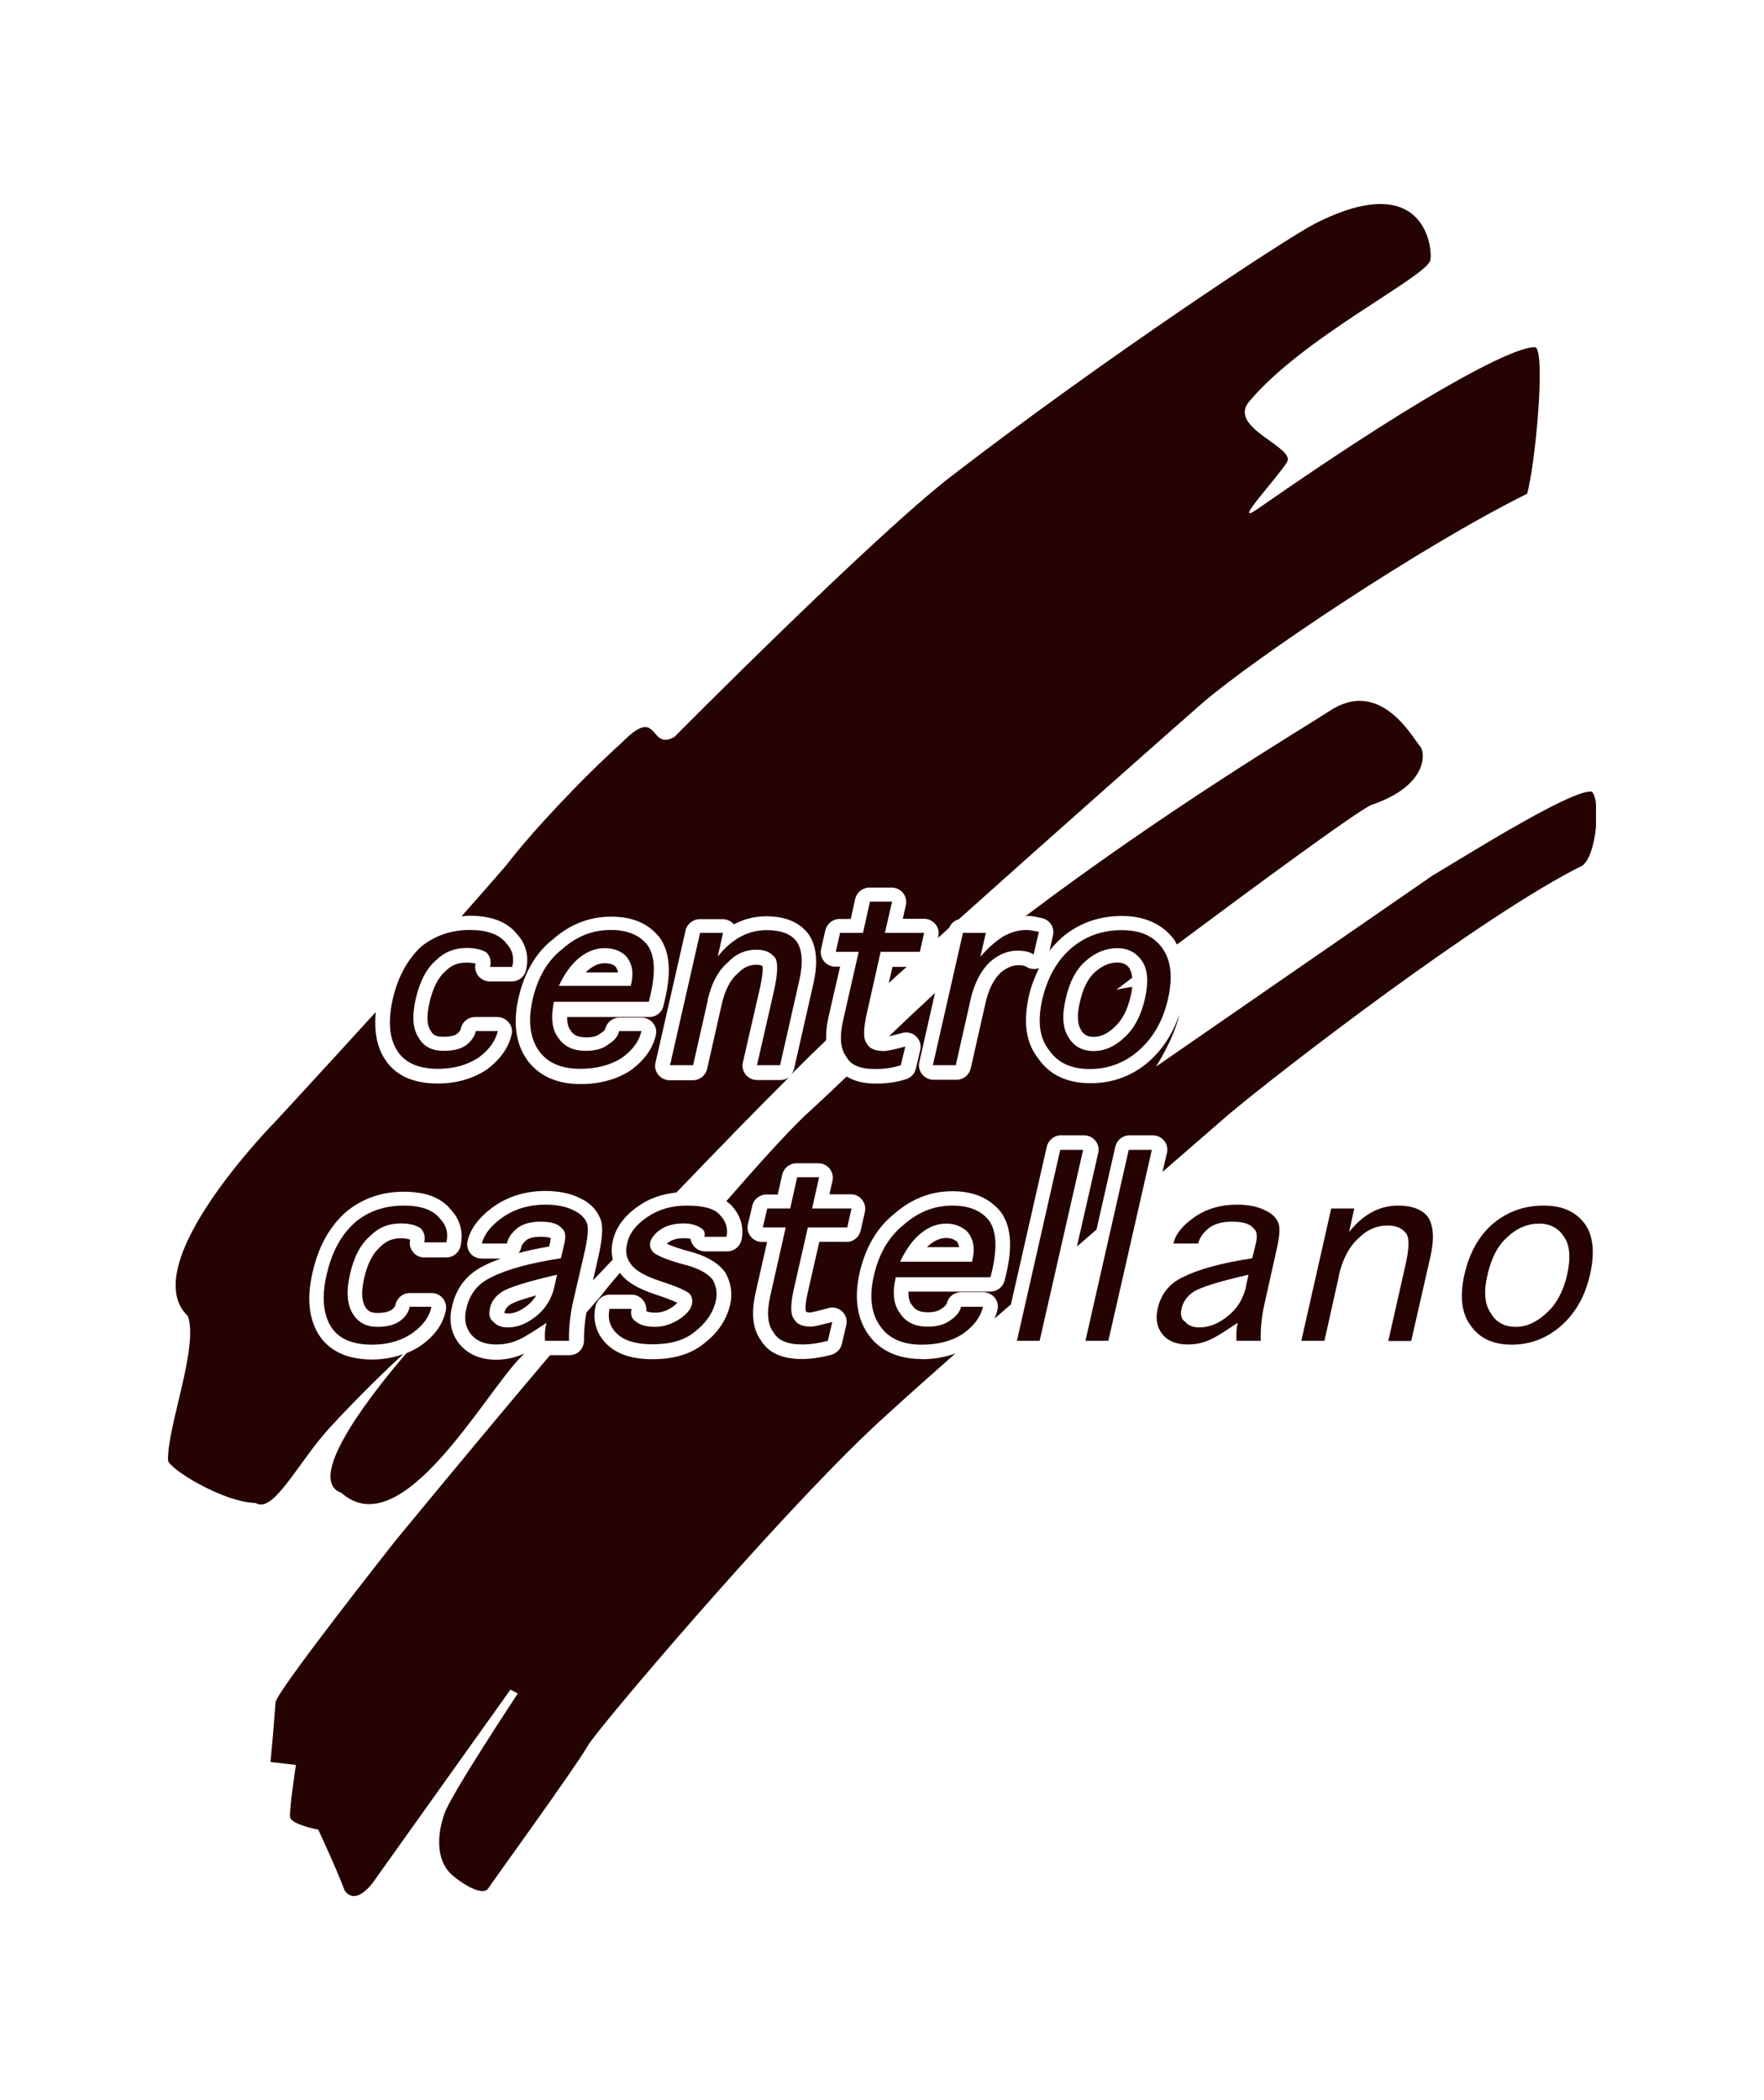 <svg width="147" height="175" viewBox="0 0 147 175" fill="none" xmlns="http://www.w3.org/2000/svg">
<g clip-path="url(#clip0_347_5579)">
<path d="M39.641 85.92H41.485C41.291 86.75 40.741 87.5 39.867 88.138C38.929 88.745 37.813 89.064 36.519 89.064C34.885 89.064 33.752 88.569 33.105 87.564C32.442 86.526 32.313 85.09 32.733 83.238C33.154 81.419 33.947 79.966 35.079 78.897C36.195 77.987 37.57 77.492 39.156 77.492C40.595 77.492 41.615 77.859 42.181 78.594C42.699 79.136 42.876 79.775 42.682 80.573H40.838C40.951 80.078 40.854 79.695 40.547 79.376C40.175 79.136 39.641 78.993 38.881 78.993C37.878 78.993 37.036 79.328 36.341 80.014C35.548 80.685 34.982 81.77 34.642 83.238C34.319 84.675 34.4 85.744 34.885 86.463C35.306 87.213 36.001 87.564 36.956 87.564C37.764 87.564 38.379 87.42 38.832 87.101C39.269 86.766 39.544 86.383 39.657 85.904L39.641 85.92Z" fill="#250302"/>
<path d="M51.612 85.92H53.456C53.262 86.75 52.728 87.5 51.839 88.138C50.9 88.745 49.736 89.064 48.344 89.064C46.759 89.064 45.578 88.553 44.866 87.5C44.154 86.431 43.993 85.042 44.381 83.302C44.801 81.483 45.61 80.046 46.856 79.088C48.069 78.003 49.396 77.492 50.884 77.492C52.259 77.492 53.278 77.891 53.958 78.753C54.556 79.599 54.654 80.956 54.217 82.855L54.071 83.478H46.16C45.885 84.787 45.999 85.792 46.516 86.463C47.002 87.213 47.778 87.564 48.83 87.564C49.622 87.564 50.253 87.388 50.722 87.005C51.224 86.702 51.515 86.319 51.596 85.904L51.612 85.92ZM46.581 82.153H52.55L52.615 81.914C52.728 81.371 52.728 80.924 52.615 80.509C52.453 79.982 52.194 79.615 51.822 79.392C51.45 79.152 50.965 79.009 50.383 79.009C49.639 79.009 48.943 79.28 48.296 79.791C47.649 80.317 47.05 81.1 46.565 82.169L46.581 82.153Z" fill="#250302"/>
<path d="M58.989 83.318L57.76 88.761H55.834L58.342 77.732H60.251L59.814 79.711C60.995 78.227 62.338 77.508 63.891 77.508C65.072 77.508 65.897 77.812 66.382 78.45C66.867 79.152 66.948 80.222 66.592 81.77L65.007 88.761H63.082L64.505 82.536C64.829 81.068 64.845 80.142 64.57 79.775C64.23 79.36 63.729 79.136 63.05 79.136C62.127 79.136 61.335 79.472 60.655 80.19C59.863 80.86 59.296 81.914 58.973 83.318H58.989Z" fill="#250302"/>
<path d="M75.441 87.197L75.069 88.761C74.341 89 73.629 89.08 72.934 89.08C71.704 89.08 70.895 88.761 70.54 88.075C70.038 87.436 69.941 86.431 70.265 84.994L71.559 79.312H69.65L70.006 77.732H71.915L72.497 75.13H74.341L73.743 77.732H77.01L76.655 79.312H73.387L72.238 84.435C71.931 85.76 71.931 86.606 72.238 86.957C72.448 87.388 72.934 87.58 73.694 87.58C73.904 87.58 74.503 87.468 75.457 87.197H75.441Z" fill="#250302"/>
<path d="M80.877 83.318L79.647 88.761H77.739L80.246 77.732H82.155L81.702 79.711C82.236 79.105 82.85 78.514 83.595 78.035C84.225 77.684 84.856 77.492 85.568 77.492C85.714 77.492 86.054 77.54 86.571 77.652L86.135 79.535C85.811 79.312 85.358 79.216 84.776 79.216C83.967 79.216 83.206 79.535 82.478 80.174C81.718 80.908 81.184 81.962 80.877 83.302V83.318Z" fill="#250302"/>
<path d="M90.826 89.08C89.273 89.08 88.157 88.569 87.429 87.516C86.62 86.51 86.442 85.106 86.862 83.254C87.299 81.435 88.092 80.03 89.273 79.009C90.454 78.003 91.861 77.508 93.463 77.508C95.064 77.508 96.132 78.003 96.86 79.009C97.588 80.014 97.75 81.435 97.329 83.254C96.925 85.042 96.116 86.447 94.919 87.516C93.738 88.569 92.347 89.08 90.826 89.08ZM91.149 87.58C92.055 87.58 92.929 87.197 93.738 86.415C94.547 85.664 95.081 84.627 95.404 83.254C95.728 81.834 95.647 80.796 95.178 80.094C94.692 79.376 93.997 79.009 93.107 79.009C92.152 79.009 91.263 79.376 90.454 80.094C89.677 80.78 89.111 81.834 88.804 83.254C88.48 84.627 88.561 85.68 89.03 86.415C89.483 87.197 90.195 87.58 91.149 87.58Z" fill="#250302"/>
<path d="M34.124 108.888H35.953C35.775 109.75 35.241 110.468 34.335 111.106C33.397 111.745 32.28 112.048 31.002 112.048C29.352 112.048 28.22 111.553 27.589 110.564C26.926 109.494 26.796 108.058 27.217 106.222C27.637 104.371 28.398 102.934 29.562 101.881C30.679 100.923 32.054 100.46 33.639 100.46C35.079 100.46 36.098 100.812 36.681 101.562C37.198 102.104 37.376 102.743 37.198 103.525H35.354C35.451 103.062 35.354 102.663 35.063 102.36C34.691 102.104 34.157 101.945 33.397 101.945C32.377 101.945 31.536 102.296 30.857 102.982C30.064 103.653 29.482 104.738 29.158 106.222C28.834 107.627 28.932 108.696 29.385 109.447C29.821 110.181 30.501 110.564 31.455 110.564C32.248 110.564 32.863 110.404 33.316 110.085C33.769 109.766 34.044 109.367 34.141 108.888H34.124Z" fill="#250302"/>
<path d="M47.422 111.729H45.416C45.384 111.138 45.416 110.66 45.546 110.229C44.332 111.027 43.637 111.458 43.394 111.553C42.779 111.873 42.116 112.032 41.356 112.032C40.385 112.032 39.706 111.745 39.236 111.17C38.783 110.596 38.654 109.877 38.864 109.047C39.123 107.834 39.819 106.957 40.951 106.43C42.278 105.759 44.203 105.233 46.743 104.85L47.034 103.605C47.179 102.982 47.099 102.551 46.824 102.36C46.532 101.977 45.934 101.801 45.044 101.801C44.284 101.801 43.685 101.945 43.184 102.28C42.666 102.679 42.343 103.126 42.245 103.621H40.159C40.353 102.823 40.935 102.104 41.938 101.402C42.957 100.716 44.122 100.381 45.449 100.381C46.403 100.381 47.196 100.54 47.81 100.859C48.393 101.131 48.749 101.498 48.927 101.961C49.04 102.328 48.991 103.078 48.749 104.179L47.746 108.521C47.503 109.622 47.39 110.691 47.422 111.745V111.729ZM46.193 107.244L46.419 106.222C43.944 106.781 42.423 107.276 41.857 107.627C41.291 107.994 40.935 108.457 40.822 109.047C40.709 109.574 40.822 109.941 41.129 110.149C41.388 110.452 41.776 110.612 42.31 110.612C43.119 110.612 43.896 110.308 44.688 109.67C45.465 109.047 45.966 108.233 46.193 107.244Z" fill="#250302"/>
<path d="M50.787 109.063H52.631C52.518 109.526 52.631 109.877 52.939 110.085C53.295 110.404 53.861 110.564 54.589 110.564C55.284 110.564 55.964 110.34 56.643 109.909C57.242 109.494 57.549 109.111 57.646 108.744C57.743 108.361 57.679 108.042 57.452 107.787C57.145 107.531 56.336 107.18 55.058 106.765C53.78 106.35 52.939 105.871 52.583 105.345C52.194 104.866 52.097 104.307 52.259 103.621C52.437 102.775 53.003 102.041 53.958 101.402C54.848 100.796 55.931 100.46 57.209 100.46C58.649 100.46 59.571 100.716 59.992 101.243C60.51 101.769 60.688 102.392 60.542 103.062H58.698C58.779 102.743 58.698 102.519 58.455 102.36C58.099 102.104 57.598 101.945 56.967 101.945C56.223 101.945 55.592 102.104 55.09 102.424C54.605 102.743 54.298 103.11 54.184 103.525C54.12 103.844 54.217 104.131 54.475 104.387C54.896 104.706 55.867 105.089 57.436 105.488C58.439 105.807 59.086 106.206 59.41 106.669C59.717 107.244 59.782 107.818 59.652 108.393C59.426 109.399 58.827 110.261 57.873 110.995C57.015 111.697 55.851 112.016 54.362 112.016C53.02 112.016 52.049 111.729 51.434 111.154C50.819 110.58 50.609 109.862 50.803 109.032L50.787 109.063Z" fill="#250302"/>
<path d="M69.359 110.149L68.987 111.729C68.242 111.92 67.547 112.032 66.851 112.032C65.622 112.032 64.829 111.697 64.457 111.011C63.955 110.388 63.874 109.351 64.198 107.946L65.476 102.28H63.567L63.939 100.7H65.848L66.43 98.098H68.258L67.676 100.7H70.96L70.604 102.28H67.32L66.156 107.403C65.864 108.696 65.864 109.542 66.156 109.893C66.366 110.324 66.851 110.548 67.612 110.548C67.822 110.548 68.404 110.404 69.391 110.149H69.359Z" fill="#250302"/>
<path d="M80.068 108.888H81.912C81.718 109.75 81.168 110.468 80.294 111.106C79.356 111.745 78.191 112.048 76.8 112.048C75.199 112.048 74.034 111.521 73.322 110.468C72.594 109.431 72.432 108.026 72.821 106.302C73.241 104.451 74.082 103.03 75.328 102.041C76.525 100.987 77.868 100.46 79.356 100.46C80.764 100.46 81.767 100.875 82.43 101.721C83.028 102.567 83.109 103.924 82.689 105.823L82.543 106.43H74.649C74.341 107.755 74.471 108.744 75.004 109.431C75.474 110.165 76.234 110.548 77.318 110.548C78.127 110.548 78.741 110.356 79.211 110.005C79.712 109.67 79.987 109.303 80.1 108.872L80.068 108.888ZM75.004 105.137H81.006L81.055 104.882C81.168 104.355 81.168 103.892 81.055 103.461C80.893 102.95 80.65 102.583 80.278 102.376C79.906 102.12 79.437 101.961 78.855 101.961C78.094 101.961 77.399 102.232 76.752 102.759C76.105 103.27 75.522 104.068 75.004 105.137Z" fill="#250302"/>
<path d="M84.743 111.729L88.351 95.816H90.26L86.636 111.729H84.727H84.743Z" fill="#250302"/>
<path d="M90.454 111.729L94.061 95.816H95.986L92.363 111.729H90.454Z" fill="#250302"/>
<path d="M105.029 111.729H103.04C103.007 111.138 103.04 110.66 103.137 110.229C101.94 111.027 101.244 111.458 101.001 111.553C100.403 111.873 99.723 112.032 98.963 112.032C98.025 112.032 97.313 111.745 96.86 111.17C96.407 110.596 96.278 109.877 96.472 109.047C96.747 107.834 97.442 106.957 98.559 106.43C99.885 105.759 101.826 105.233 104.35 104.85L104.657 103.605C104.803 102.982 104.738 102.551 104.463 102.36C104.172 101.977 103.574 101.801 102.668 101.801C101.907 101.801 101.309 101.945 100.807 102.28C100.29 102.679 99.966 103.126 99.853 103.621H97.782C97.96 102.823 98.559 102.104 99.562 101.402C100.565 100.716 101.745 100.381 103.072 100.381C104.026 100.381 104.819 100.54 105.434 100.859C106.032 101.131 106.388 101.498 106.55 101.961C106.68 102.328 106.631 103.078 106.372 104.179L105.402 108.521C105.143 109.622 105.029 110.691 105.062 111.745L105.029 111.729ZM103.816 107.244L104.043 106.222C101.568 106.781 100.047 107.276 99.481 107.627C98.931 107.994 98.591 108.457 98.462 109.047C98.348 109.574 98.445 109.941 98.769 110.149C99.028 110.452 99.4 110.612 99.95 110.612C100.726 110.612 101.535 110.308 102.312 109.67C103.104 109.047 103.59 108.233 103.832 107.244H103.816Z" fill="#250302"/>
<path d="M111.581 106.302L110.368 111.729H108.443L110.934 100.7H112.859L112.422 102.663C113.587 101.195 114.962 100.46 116.483 100.46C117.68 100.46 118.505 100.78 118.99 101.402C119.46 102.104 119.54 103.19 119.201 104.722L117.599 111.745H115.69L117.098 105.52C117.437 104.036 117.47 103.126 117.162 102.759C116.823 102.328 116.321 102.12 115.626 102.12C114.72 102.12 113.927 102.472 113.248 103.142C112.455 103.844 111.889 104.882 111.565 106.302H111.581Z" fill="#250302"/>
<path d="M125.979 112.048C124.442 112.048 123.294 111.521 122.566 110.468C121.805 109.478 121.627 108.042 122.032 106.222C122.452 104.371 123.261 102.95 124.442 101.945C125.623 100.971 126.998 100.46 128.616 100.46C130.234 100.46 131.285 100.971 132.046 101.945C132.774 102.95 132.919 104.371 132.499 106.222C132.094 108.01 131.285 109.415 130.104 110.468C128.891 111.521 127.532 112.048 125.979 112.048ZM126.319 110.564C127.225 110.564 128.082 110.165 128.923 109.367C129.716 108.648 130.282 107.579 130.59 106.238C130.913 104.802 130.816 103.748 130.347 103.078C129.878 102.344 129.182 101.961 128.276 101.961C127.306 101.961 126.416 102.328 125.623 103.078C124.847 103.748 124.28 104.802 123.957 106.238C123.633 107.595 123.714 108.648 124.2 109.367C124.636 110.165 125.348 110.564 126.319 110.564Z" fill="#250302"/>
<path fill-rule="evenodd" clip-rule="evenodd" d="M94.175 80.749C93.916 80.365 93.608 80.206 93.107 80.206C92.46 80.206 91.861 80.461 91.263 80.988C90.664 81.515 90.243 82.361 89.985 83.526C89.742 84.547 89.774 85.329 90.082 85.824C90.276 86.159 90.535 86.399 91.149 86.399C91.764 86.399 92.314 86.127 92.913 85.553C93.528 84.978 93.964 84.148 94.223 82.999C94.288 82.728 94.336 82.472 94.353 82.233C93.592 82.345 93.026 82.472 93.026 82.472C93.026 82.472 93.528 82.105 94.353 81.467C94.32 81.179 94.272 80.94 94.142 80.764L94.175 80.749Z" fill="#250302"/>
<path fill-rule="evenodd" clip-rule="evenodd" d="M85.568 76.311C85.746 76.311 86.037 76.327 86.814 76.503C87.138 76.567 87.412 76.758 87.59 77.03C87.768 77.301 87.817 77.62 87.752 77.939L87.461 79.216C87.784 78.817 88.124 78.45 88.496 78.115C89.888 76.934 91.57 76.327 93.479 76.327C95.388 76.327 96.892 76.998 97.863 78.323C97.944 78.434 97.992 78.578 98.073 78.706C104.043 74.252 113.361 67.373 114.331 67.054C119.023 65.458 118.845 62.649 118.279 62.106C117.761 61.563 115.043 56.376 110.74 59.281C108.686 60.622 97.345 67.357 85.455 76.343C85.504 76.343 85.536 76.343 85.568 76.343V76.311Z" fill="#250302"/>
<path fill-rule="evenodd" clip-rule="evenodd" d="M79.696 103.413C79.696 103.413 79.615 103.365 79.583 103.349C79.389 103.222 79.146 103.158 78.855 103.158C78.386 103.158 77.965 103.334 77.512 103.685C77.415 103.764 77.334 103.844 77.237 103.924H79.922C79.922 103.924 79.922 103.828 79.89 103.78C79.825 103.557 79.745 103.429 79.696 103.397V103.413Z" fill="#250302"/>
<path fill-rule="evenodd" clip-rule="evenodd" d="M76.8 113.245C74.276 113.245 72.966 112.096 72.319 111.138C71.413 109.829 71.171 108.106 71.64 106.031C72.125 103.94 73.096 102.28 74.519 101.147C75.943 99.902 77.561 99.263 79.356 99.263C81.152 99.263 82.478 99.838 83.433 101.035C84.242 102.184 84.387 103.828 83.87 106.079L83.724 106.685C83.595 107.228 83.109 107.627 82.543 107.627H75.7C75.7 108.042 75.749 108.441 75.975 108.712C75.991 108.744 76.007 108.76 76.04 108.792C76.218 109.063 76.509 109.351 77.318 109.351C77.819 109.351 78.208 109.255 78.515 109.015C78.677 108.904 78.871 108.744 78.903 108.6C79.033 108.058 79.518 107.675 80.084 107.675H81.928C82.3 107.675 82.64 107.834 82.883 108.122C83.126 108.409 83.206 108.776 83.126 109.127C83.061 109.383 82.98 109.638 82.883 109.877C83.336 109.478 83.773 109.095 84.242 108.696L87.234 95.544C87.364 95.002 87.849 94.603 88.415 94.603H90.324C90.697 94.603 91.036 94.762 91.279 95.049C91.522 95.337 91.602 95.704 91.522 96.055L89.742 103.876C90.292 103.397 90.842 102.918 91.376 102.455L92.945 95.544C93.075 95.002 93.56 94.603 94.126 94.603H96.051C96.423 94.603 96.763 94.762 97.006 95.049C97.248 95.337 97.329 95.704 97.248 96.055L96.876 97.651C99.432 95.433 101.422 93.709 102.296 92.943C106.388 89.479 123.585 76.216 131.868 72.129C133.081 71.236 133.388 66.671 132.66 65.969C131.026 65.665 121.239 71.89 119.443 72.912C118.618 73.47 96.342 88.873 96.342 88.873C96.342 88.873 97.847 86.526 98.284 84.515C97.766 86.064 96.941 87.372 95.808 88.394C94.417 89.639 92.751 90.261 90.891 90.261C88.933 90.261 87.461 89.575 86.523 88.202C85.504 86.925 85.245 85.202 85.746 82.967C85.94 82.121 86.248 81.371 86.587 80.669C86.458 80.716 86.312 80.748 86.183 80.748C85.94 80.748 85.698 80.685 85.504 80.541C85.471 80.525 85.309 80.429 84.84 80.429C84.371 80.429 83.853 80.653 83.384 81.052C82.802 81.61 82.365 82.488 82.123 83.59L80.893 89.032C80.764 89.575 80.278 89.974 79.712 89.974H77.803C77.431 89.974 77.091 89.814 76.849 89.527C76.622 89.24 76.525 88.873 76.606 88.522L77.916 82.744C76.622 83.941 75.344 85.138 74.082 86.351C74.309 86.303 74.649 86.223 75.166 86.079C75.279 86.047 75.393 86.031 75.506 86.031C75.813 86.031 76.121 86.143 76.347 86.367C76.655 86.654 76.784 87.085 76.687 87.5L76.315 89.064C76.218 89.479 75.91 89.798 75.506 89.926C74.73 90.181 73.904 90.293 72.982 90.293C71.979 90.293 71.171 90.086 70.556 89.703C69.439 90.772 68.34 91.809 67.288 92.767C65.67 94.251 62.661 97.635 60.526 100.093C60.672 100.205 60.833 100.317 60.963 100.46C61.723 101.274 62.014 102.28 61.788 103.333C61.658 103.876 61.173 104.275 60.607 104.275H58.763C58.391 104.275 58.035 104.115 57.808 103.828C57.663 103.653 57.582 103.445 57.549 103.238C57.404 103.19 57.226 103.174 57.015 103.174C56.514 103.174 56.093 103.269 55.802 103.461C55.705 103.525 55.624 103.589 55.559 103.637C55.899 103.796 56.562 104.052 57.84 104.387C59.118 104.786 59.96 105.344 60.445 106.047C60.461 106.079 60.493 106.127 60.51 106.158C60.93 106.956 61.044 107.818 60.849 108.696C60.558 109.973 59.814 111.074 58.666 111.952C57.614 112.814 56.174 113.261 54.395 113.261C52.728 113.261 51.499 112.878 50.625 112.064C49.703 111.202 49.347 110.037 49.639 108.808C49.768 108.265 50.253 107.882 50.819 107.882H52.664C53.036 107.882 53.376 108.074 53.602 108.361C53.796 108.6 53.893 108.936 53.861 109.255C53.974 109.319 54.233 109.383 54.637 109.383C55.09 109.383 55.559 109.223 55.996 108.936C56.239 108.776 56.368 108.648 56.433 108.553C56.158 108.425 55.64 108.201 54.718 107.898C53.181 107.403 52.195 106.813 51.661 106.063C51.159 106.637 50.625 107.276 50.043 108.026C49.655 108.457 49.267 108.92 48.862 109.383C48.733 110.165 48.652 110.947 48.668 111.681C48.668 112 48.555 112.319 48.328 112.559C48.102 112.798 47.778 112.926 47.455 112.926H45.837C39.641 120.236 32.895 128.456 32.895 128.456C32.895 128.456 23.076 140.89 22.962 141.847C22.752 144.609 22.752 144.577 22.542 146.827L24.661 147.067C24.661 147.067 24.095 150.77 24.175 151.408C24.24 152.031 26.521 152.461 26.521 152.461C26.521 152.461 28.009 155.638 28.738 157.569C29.805 158.958 31.326 156.516 31.326 156.516L42.537 140.794L43.151 141.113C43.151 141.113 37.425 149.78 37.036 151.137C36.567 152.414 36.114 154.904 37.716 156.276C38.59 157.026 40.256 158.048 40.693 157.346C40.87 157.042 48.037 147.162 48.992 145.455C49.639 144.257 63.874 127.435 72.254 119.422C73.516 118.209 76.266 115.735 79.615 112.782C78.774 113.086 77.852 113.261 76.833 113.261L76.8 113.245ZM70.588 103.477H68.275L67.32 107.675C67.078 108.696 67.126 109.111 67.142 109.239C67.159 109.271 67.175 109.287 67.191 109.319C67.239 109.335 67.353 109.367 67.531 109.367C67.725 109.351 68.582 109.127 69.035 109C69.132 108.968 69.245 108.952 69.343 108.952C69.65 108.952 69.957 109.063 70.184 109.287C70.491 109.574 70.621 110.005 70.523 110.42L70.151 112C70.054 112.431 69.715 112.766 69.278 112.894C68.356 113.133 67.579 113.245 66.835 113.245C65.169 113.245 64.02 112.718 63.405 111.681C62.726 110.755 62.58 109.43 62.969 107.707L63.923 103.493H63.519C63.147 103.493 62.807 103.333 62.564 103.046C62.338 102.759 62.241 102.392 62.322 102.04L62.694 100.46C62.823 99.918 63.308 99.535 63.875 99.535H64.813L65.185 97.875C65.314 97.332 65.8 96.933 66.366 96.933H68.194C68.566 96.933 68.906 97.093 69.132 97.38C69.359 97.667 69.456 98.034 69.375 98.385L69.116 99.519H70.895C71.268 99.519 71.607 99.678 71.834 99.966C72.06 100.253 72.157 100.62 72.076 100.971L71.721 102.551C71.591 103.094 71.106 103.493 70.54 103.493L70.588 103.477Z" fill="#250302"/>
<path fill-rule="evenodd" clip-rule="evenodd" d="M51.468 80.902C51.436 80.774 51.355 80.55 51.161 80.439C50.983 80.327 50.724 80.263 50.401 80.263C49.948 80.263 49.511 80.439 49.09 80.774C48.993 80.854 48.896 80.934 48.815 81.029H51.501C51.501 81.029 51.501 80.95 51.485 80.918L51.468 80.902Z" fill="#250302"/>
<path fill-rule="evenodd" clip-rule="evenodd" d="M74.068 81.907C74.537 81.476 75.039 81.029 75.556 80.566H74.375L74.068 81.907Z" fill="#250302"/>
<path fill-rule="evenodd" clip-rule="evenodd" d="M41.358 113.303C40.031 113.303 38.996 112.856 38.268 111.978C37.588 111.116 37.378 110.031 37.669 108.881C37.993 107.317 38.947 106.12 40.403 105.434C40.791 105.242 41.244 105.051 41.714 104.875H40.144C39.772 104.875 39.416 104.716 39.19 104.428C38.963 104.141 38.883 103.774 38.963 103.407C39.222 102.337 39.95 101.38 41.244 100.47C42.458 99.656 43.881 99.241 45.434 99.241C46.567 99.241 47.553 99.448 48.314 99.831C49.398 100.326 49.867 101.076 50.077 101.683C50.19 102.066 50.287 102.768 49.915 104.492L49.414 106.695C49.948 106.136 50.498 105.561 51.064 104.955C50.967 104.524 50.934 104.013 51.064 103.423C51.307 102.273 52.051 101.284 53.248 100.47C54.138 99.847 55.189 99.496 56.37 99.369C59.508 96.097 62.809 92.697 65.753 89.76C65.543 89.92 65.3 89.999 65.025 89.999H63.1C62.728 89.999 62.388 89.84 62.145 89.552C61.919 89.265 61.822 88.898 61.903 88.547L63.326 82.338C63.585 81.189 63.569 80.678 63.553 80.519C63.472 80.455 63.326 80.391 63.051 80.391C62.453 80.391 61.984 80.598 61.531 81.061C61.498 81.093 61.482 81.109 61.45 81.141C60.867 81.636 60.431 82.482 60.156 83.631L58.926 89.074C58.797 89.616 58.311 90.015 57.745 90.015H55.82C55.448 90.015 55.108 89.856 54.866 89.569C54.623 89.281 54.542 88.914 54.623 88.563L57.13 77.534C57.26 76.991 57.745 76.592 58.311 76.592H60.22C60.576 76.592 60.932 76.752 61.159 77.023C62 76.576 62.906 76.353 63.86 76.353C65.429 76.353 66.594 76.832 67.355 77.805C68.066 78.811 68.196 80.199 67.759 82.067L66.174 89.058C66.125 89.265 66.012 89.441 65.882 89.584C66.918 88.547 67.921 87.557 68.843 86.68C68.827 86.105 68.875 85.482 69.037 84.764L70.007 80.55H69.619C69.247 80.55 68.907 80.391 68.665 80.104C68.438 79.816 68.341 79.449 68.422 79.098L68.778 77.518C68.907 76.975 69.393 76.576 69.959 76.576H70.897L71.269 74.9C71.399 74.358 71.884 73.959 72.45 73.959H74.294C74.667 73.959 75.006 74.118 75.249 74.406C75.475 74.693 75.573 75.06 75.492 75.411L75.233 76.56H76.996C77.368 76.56 77.708 76.72 77.951 77.007C78.193 77.294 78.274 77.662 78.193 78.013L78.161 78.156C78.468 77.885 78.792 77.598 79.099 77.31C79.245 76.959 79.52 76.704 79.892 76.608C88.013 69.33 97.768 60.711 100.194 58.588C104.546 54.837 118.442 45.516 127.259 41.143C127.922 38.812 128.796 29.667 127.987 28.948C126.757 28.709 120.238 31.646 104.692 42.483C102.653 43.856 106.439 39.834 107.248 38.509C108.008 37.248 102.265 35.668 104.093 33.465C108.558 28.118 118.685 23.171 119.186 21.718C119.413 20.968 118.944 13.849 109.545 18.654C107.183 19.866 92.203 29.73 79.326 39.642C72.774 44.686 56.192 61.413 56.192 61.413C54.041 62.61 54.979 58.652 51.808 61.892C48.524 64.845 44.334 69.298 42.183 72.107C41.034 73.432 39.772 74.884 38.462 76.353C38.688 76.337 38.899 76.305 39.125 76.305C40.937 76.305 42.264 76.816 43.072 77.821C43.833 78.651 44.108 79.689 43.833 80.854C43.703 81.396 43.218 81.779 42.652 81.779H40.808C40.435 81.779 40.08 81.604 39.853 81.317C39.627 81.029 39.546 80.646 39.627 80.295C39.481 80.247 39.222 80.215 38.85 80.215C38.154 80.215 37.637 80.423 37.168 80.886C37.151 80.902 37.119 80.933 37.103 80.95C36.521 81.444 36.084 82.306 35.793 83.519C35.55 84.605 35.566 85.403 35.857 85.834C35.873 85.865 35.89 85.882 35.906 85.913C36.035 86.153 36.229 86.392 36.909 86.392C37.588 86.392 37.928 86.264 38.041 86.185C38.316 85.977 38.381 85.818 38.413 85.69C38.527 85.131 39.028 84.748 39.594 84.748H41.438C41.81 84.748 42.15 84.908 42.393 85.195C42.636 85.482 42.717 85.85 42.636 86.201C42.377 87.318 41.681 88.308 40.5 89.169C39.352 89.904 37.993 90.287 36.488 90.287C34.401 90.287 32.913 89.6 32.056 88.228C31.392 87.206 31.166 85.882 31.311 84.333C26.75 89.345 23.029 93.367 23.029 93.367C23.029 93.367 11.155 105.37 15.652 109.663C16.574 112.217 13.921 118.921 14.002 121.682C14.034 122.368 18.58 125.178 21.298 125.241C22.818 126.199 24.938 121.65 27.639 118.793C30.001 116.239 32.331 114.005 33.593 112.84C32.8 113.127 31.942 113.287 31.004 113.287C28.416 113.287 27.17 112.169 26.572 111.228C25.73 109.887 25.552 108.131 26.054 106.008C26.523 103.917 27.429 102.258 28.788 101.029C30.131 99.895 31.765 99.305 33.641 99.305C35.518 99.305 36.796 99.816 37.605 100.837C38.365 101.667 38.624 102.704 38.381 103.838C38.252 104.38 37.766 104.779 37.2 104.779H35.356C34.984 104.779 34.644 104.62 34.417 104.332C34.191 104.045 34.094 103.678 34.175 103.327C34.175 103.327 34.175 103.311 34.175 103.295C34.029 103.247 33.77 103.183 33.398 103.183C32.719 103.183 32.185 103.407 31.716 103.87C31.7 103.886 31.667 103.917 31.651 103.933C31.069 104.444 30.6 105.338 30.341 106.535C30.098 107.589 30.131 108.403 30.438 108.897C30.616 109.201 30.858 109.408 31.457 109.408C31.975 109.408 32.379 109.312 32.622 109.153C32.881 108.977 32.945 108.802 32.962 108.69C33.091 108.147 33.576 107.748 34.142 107.748H35.971C36.343 107.748 36.682 107.908 36.909 108.195C37.135 108.482 37.232 108.849 37.151 109.201C36.909 110.366 36.213 111.323 35.032 112.153C34.66 112.393 34.272 112.6 33.867 112.76C31.716 115.25 25.148 123.23 28.448 124.396C33.512 128.897 40.468 115.936 43.461 113.031C43.509 112.983 43.59 112.904 43.687 112.792C42.975 113.111 42.199 113.303 41.374 113.303H41.358ZM43.218 83.12C43.703 80.997 44.69 79.353 46.065 78.284C47.489 77.023 49.106 76.385 50.918 76.385C52.73 76.385 54.057 76.959 54.979 78.14C55.804 79.29 55.95 80.95 55.432 83.2L55.286 83.823C55.157 84.365 54.672 84.748 54.105 84.748H47.262C47.262 85.211 47.343 85.578 47.505 85.802C47.537 85.834 47.553 85.865 47.57 85.897C47.748 86.169 48.039 86.44 48.864 86.44C49.382 86.44 49.754 86.344 49.964 86.169C50.012 86.137 50.045 86.105 50.093 86.073C50.287 85.961 50.401 85.834 50.433 85.738C50.562 85.195 51.048 84.796 51.614 84.796H53.458C53.83 84.796 54.17 84.956 54.413 85.243C54.655 85.53 54.736 85.897 54.655 86.249C54.397 87.382 53.701 88.355 52.52 89.217C51.371 89.951 49.98 90.335 48.362 90.335C45.839 90.335 44.528 89.201 43.865 88.228C42.959 86.887 42.749 85.163 43.218 83.104V83.12Z" fill="#250302"/>
<path fill-rule="evenodd" clip-rule="evenodd" d="M45.855 103.407C45.887 103.295 45.887 103.215 45.887 103.167C45.855 103.151 45.645 103.056 45.046 103.056C44.544 103.056 44.172 103.135 43.897 103.311C43.639 103.519 43.477 103.726 43.444 103.902C43.412 104.093 43.331 104.269 43.218 104.412C43.995 104.205 44.836 104.029 45.758 103.87L45.871 103.423L45.855 103.407Z" fill="#250302"/>
<path fill-rule="evenodd" clip-rule="evenodd" d="M42.021 109.376C42.021 109.392 42.053 109.408 42.069 109.424C42.086 109.424 42.166 109.456 42.328 109.456C42.846 109.456 43.38 109.233 43.946 108.786C44.253 108.546 44.496 108.259 44.69 107.94C43.105 108.371 42.652 108.626 42.571 108.674C42.183 108.929 42.086 109.153 42.037 109.36L42.021 109.376Z" fill="#250302"/>
</g>
<defs>
<clipPath id="clip0_347_5579">
<rect width="119" height="141" fill="white" transform="translate(14 17)"/>
</clipPath>
</defs>
</svg>
